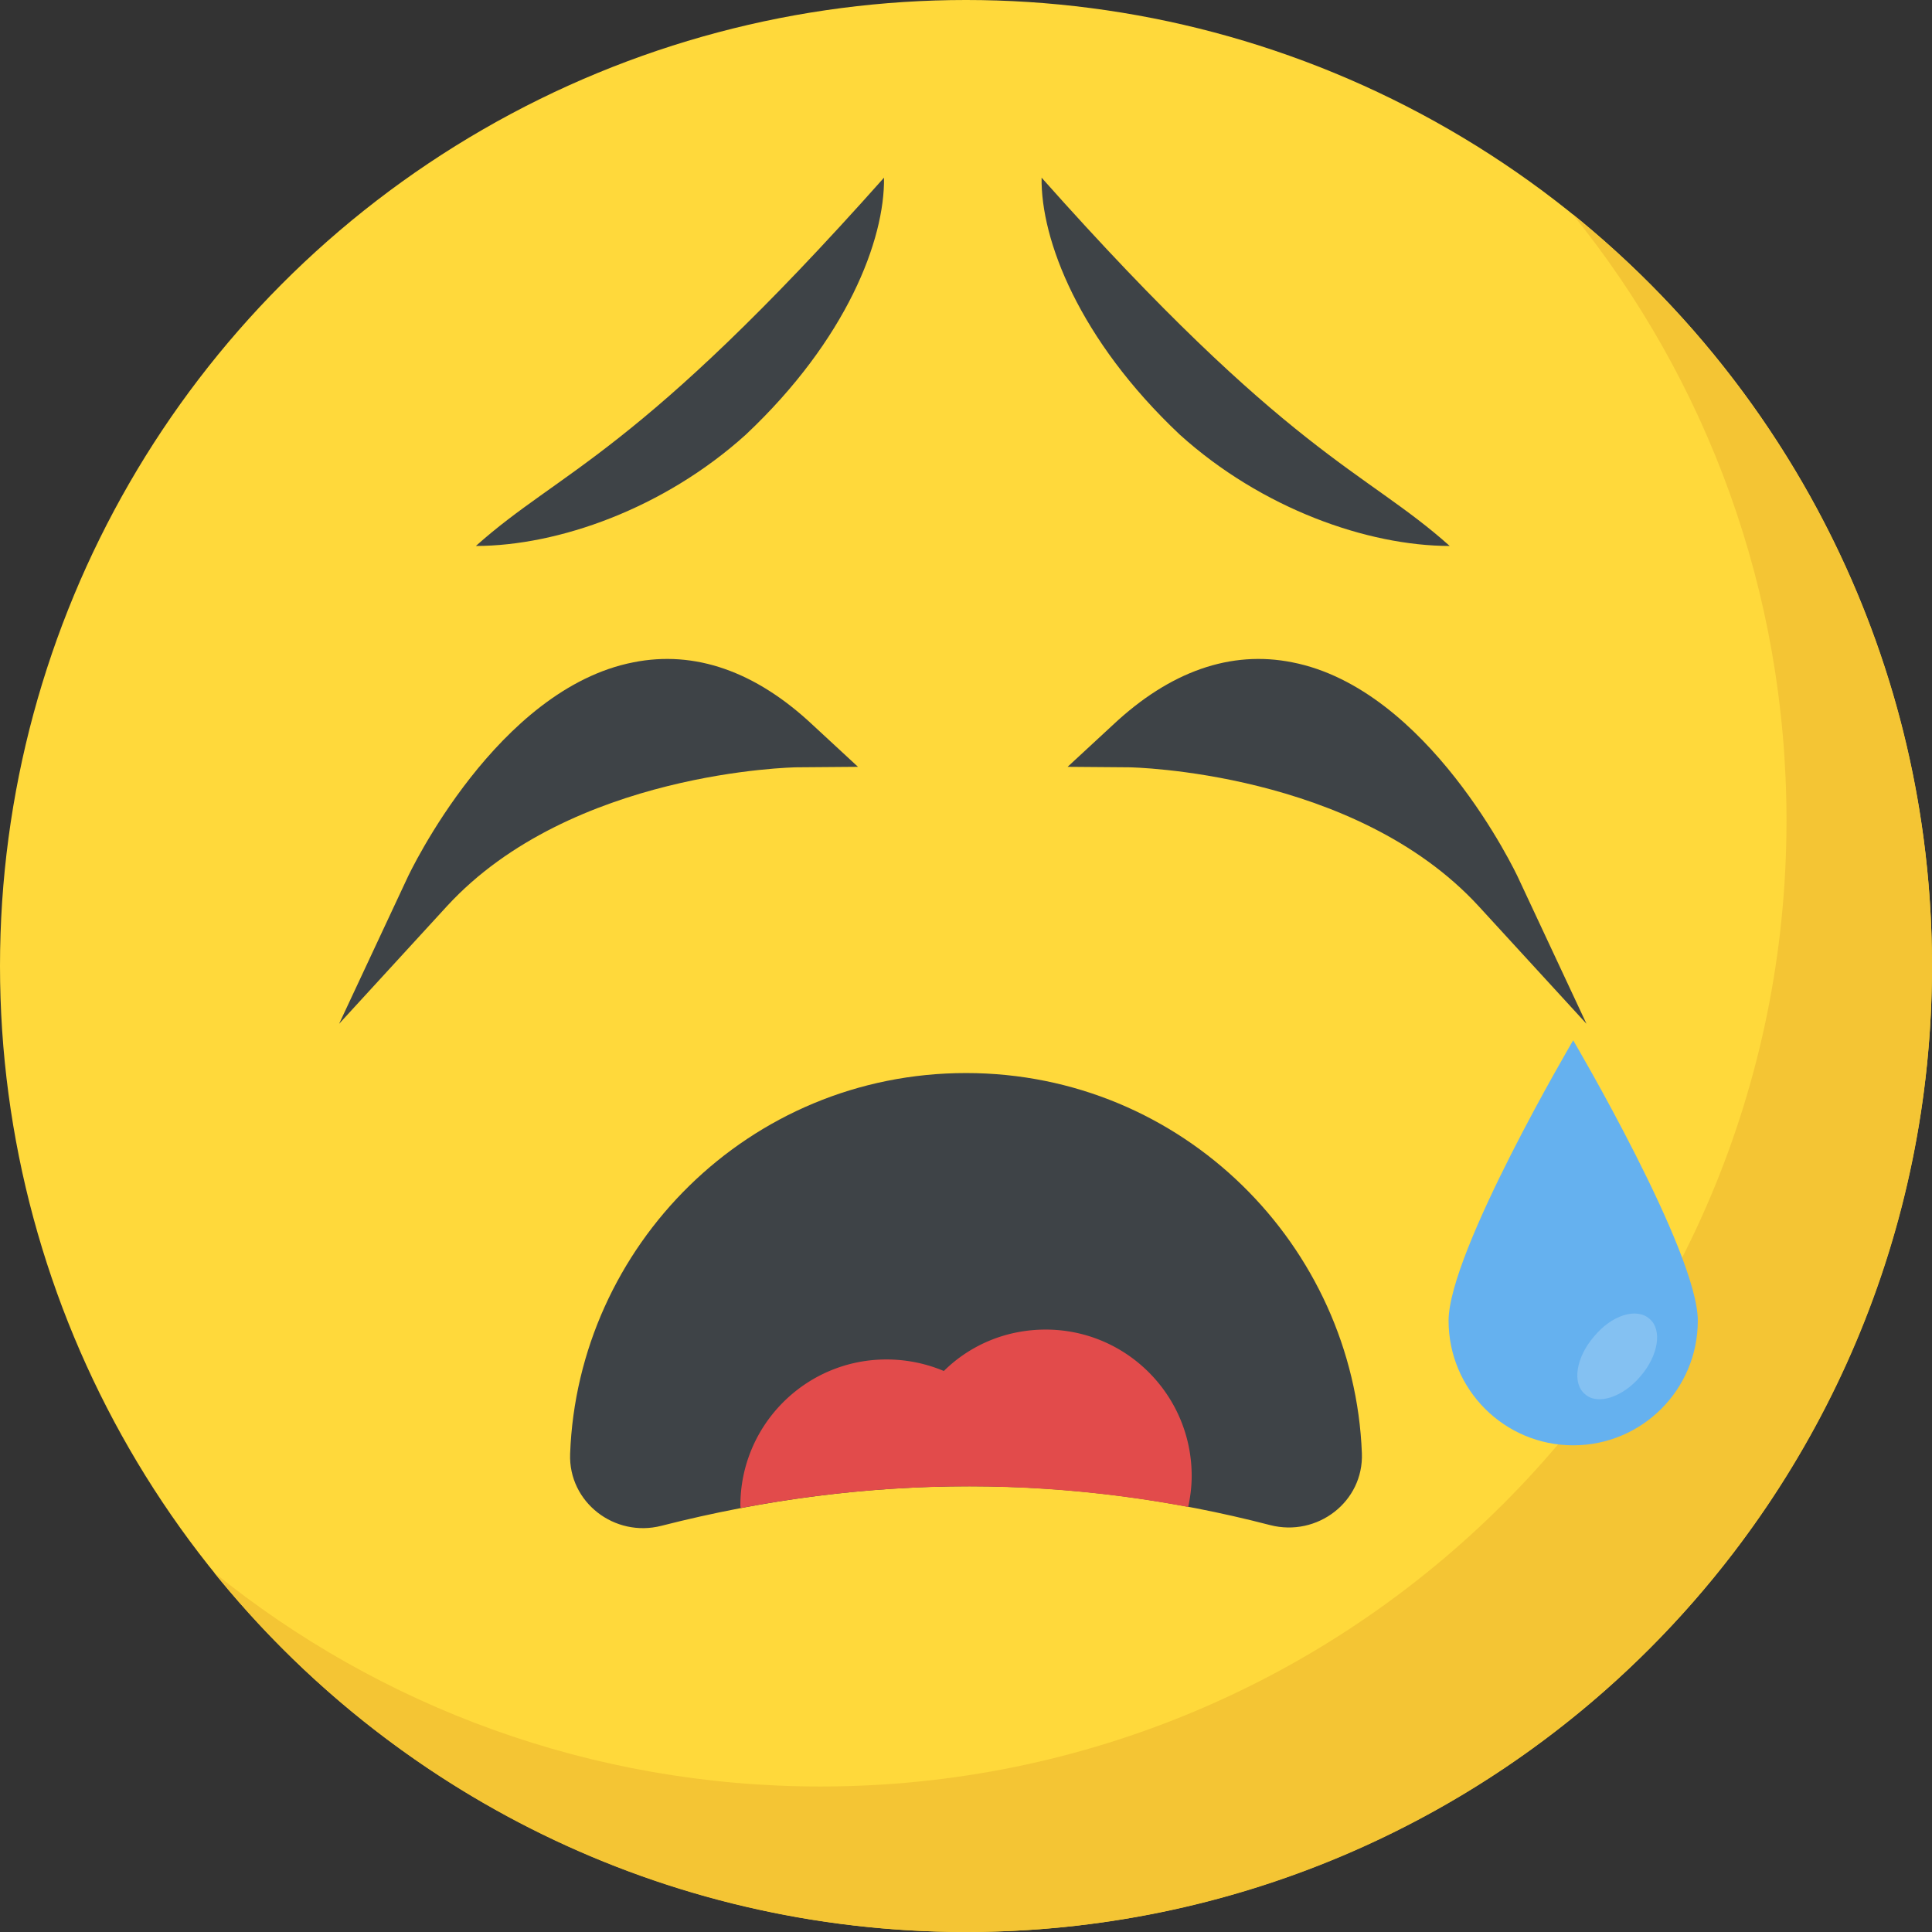 <svg xmlns="http://www.w3.org/2000/svg" viewBox="0 0 512 512" style="enable-background:new 0 0 512 512" xml:space="preserve"><rect x="0" y="0" width="512" height="512" fill="#333333" stroke="none"/><circle style="fill:#ffd93b" cx="256" cy="256" r="256"/><path style="fill:#f4c534" d="M512 256c0 141.44-114.64 256-256 256-80.48 0-152.32-37.12-199.28-95.28 43.92 35.52 99.84 56.72 160.72 56.72 141.36 0 256-114.56 256-256 0-60.88-21.2-116.8-56.72-160.72C474.8 103.68 512 175.52 512 256z"/><path style="fill:#3e4347" d="M336.576 404.16c12.48 3.232 24.832-6.16 24.336-19.04C358.8 330.208 313.504 284.368 256 284.368c-57.616 0-102.896 45.968-104.912 100.928-.464 12.816 11.776 22.24 24.192 19.056 55.136-14.08 108.864-13.792 161.296-.192z"/><path style="fill:#e24b4b" d="M314.88 399.36c.576-2.656.928-5.392.928-8.24 0-21.424-17.344-38.768-38.688-38.768-10.592 0-20.096 4.16-26.992 10.976a39.222 39.222 0 0 0-15.232-3.056c-21.344 0-38.688 17.344-38.688 38.688 0 .24.064.464.08.704 40.256-7.648 79.776-7.6 118.592-.304z"/><path style="fill:#65b1ef" d="M449.936 350c0-18.24-33.024-74.304-33.024-74.304S383.888 331.76 383.888 350s14.784 33.024 33.024 33.024S449.936 368.24 449.936 350z"/><path style="fill:#3e4347" d="m420.432 271.312-28.592-31.184c-32.88-35.744-92.016-36.784-92.672-36.784l-16.24-.128 11.952-11.056c15.2-14.288 31.328-19.888 47.568-16.64 36 7.024 59.136 55.36 60.048 57.44l17.936 38.352zm-144.4-224.224c65.568 73.744 85.584 77.392 108.16 97.6-21.824-.032-49.824-9.904-71.52-29.488-26.768-25.216-36.88-51.728-36.64-68.112zM89.872 271.312l28.592-31.184c32.88-35.744 92.016-36.784 92.672-36.784l16.24-.128-11.952-11.056c-15.2-14.288-31.328-19.888-47.568-16.64-36 7.024-59.136 55.36-60.048 57.44l-17.936 38.352zm144.4-224.224c-65.568 73.744-85.584 77.392-108.16 97.6 21.824-.032 49.824-9.904 71.52-29.488 26.784-25.216 36.88-51.728 36.64-68.112z"/><g style="opacity:.2"><path style="fill:#fff" d="M434.736 364.736c-4.624 5.504-11.36 7.76-14.688 4.736-3.488-2.864-2.4-9.744 2.368-15.264 4.64-5.648 11.216-7.76 14.688-4.736 3.488 2.88 2.4 9.76-2.368 15.264z"/></g></svg>